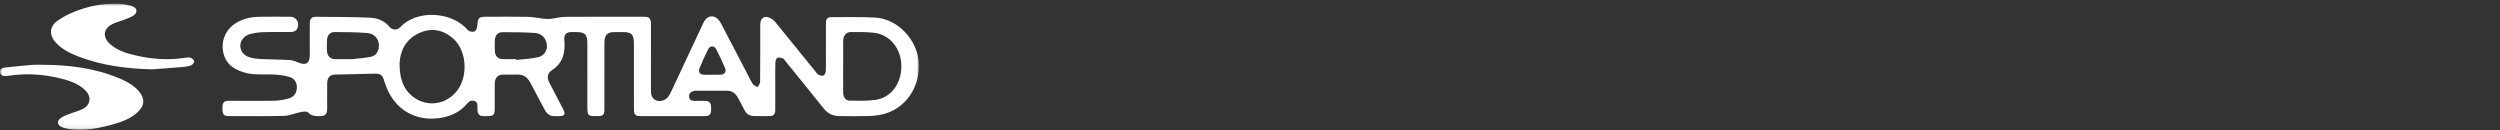 <svg width="634" height="33" viewBox="0 0 634 33" fill="none" xmlns="http://www.w3.org/2000/svg">
<rect x="0" y="0" width="634" height="33" fill="#333333" stroke="none"/>
<mask id="mask0_22672_15542" style="mask-type:alpha" maskUnits="userSpaceOnUse" x="0" y="0" width="234" height="33">
<path d="M0 0.919H233.035V32.919H0" fill="white"/>
</mask>
<g mask="url(#mask0_22672_15542)">
<path fill-rule="evenodd" clip-rule="evenodd" d="M10.631 16.428C17.43 16.444 24.118 17.237 30.495 19.965C32.236 20.709 33.895 21.627 35.204 23.122C36.789 24.931 36.709 26.77 34.95 28.404C33.125 30.1 30.898 30.919 28.616 31.549C25.019 32.542 21.381 33.267 17.638 32.745C16.917 32.644 16.173 32.468 15.517 32.148C14.5 31.651 14.415 30.672 15.34 29.985C15.961 29.524 16.709 29.237 17.428 28.953C18.572 28.502 19.784 28.224 20.887 27.684C23.036 26.629 23.308 24.489 21.534 22.807C19.845 21.205 17.741 20.495 15.604 19.951C11.082 18.799 6.512 18.499 1.9 19.259C1.836 19.269 1.772 19.277 1.708 19.278C0.978 19.288 0.143 19.271 0.014 18.331C-0.12 17.355 0.751 17.186 1.397 17.11C3.731 16.839 6.071 16.633 8.412 16.438C9.147 16.376 9.891 16.428 10.631 16.428Z" fill="white"/>
<path fill-rule="evenodd" clip-rule="evenodd" d="M38.532 17.584C32.142 17.417 25.868 16.635 19.825 14.312C17.847 13.552 15.948 12.607 14.39 11.044C12.387 9.035 12.393 6.767 14.7 5.174C16.429 3.979 18.397 3.075 20.367 2.408C23.597 1.315 26.954 0.766 30.362 0.957C31.472 1.019 32.607 1.248 33.657 1.631C34.847 2.065 34.929 3.211 33.849 3.938C33.154 4.405 32.338 4.682 31.557 4.986C30.592 5.363 29.573 5.599 28.636 6.038C26.161 7.196 25.9 9.432 28.008 11.255C29.731 12.745 31.802 13.43 33.91 13.945C38.278 15.012 42.69 15.348 47.147 14.626C47.555 14.56 48.025 14.507 48.388 14.661C48.749 14.814 49.234 15.22 49.253 15.544C49.273 15.87 48.846 16.4 48.507 16.538C47.856 16.802 47.134 16.92 46.432 16.98C43.801 17.207 41.166 17.387 38.532 17.584Z" fill="white"/>
</g>
<mask id="mask1_22672_15542" style="mask-type:alpha" maskUnits="userSpaceOnUse" x="0" y="0" width="234" height="33">
<path d="M0 0.919H233.035V32.919H0" fill="white"/>
</mask>
<g mask="url(#mask1_22672_15542)">
<path fill-rule="evenodd" clip-rule="evenodd" d="M222.013 25.328C219.888 25.624 217.711 25.549 215.558 25.531C214.466 25.522 213.833 24.675 213.825 23.471C213.811 21.265 213.821 19.058 213.821 16.852H213.829C213.829 14.714 213.824 12.576 213.831 10.438C213.836 9.071 214.551 8.134 215.787 8.125C217.779 8.11 219.788 8.087 221.762 8.327C225.701 8.805 228.522 12.33 228.584 16.621C228.651 21.143 226.017 24.77 222.013 25.328ZM182.825 18.938C182.086 18.97 181.344 18.944 180.604 18.944V18.951C179.863 18.951 179.121 18.986 178.382 18.942C177.471 18.89 177.024 18.198 177.396 17.303C178.075 15.67 178.799 14.053 179.589 12.478C180.057 11.545 181.13 11.532 181.619 12.466C182.435 14.024 183.18 15.63 183.87 17.256C184.265 18.185 183.78 18.897 182.825 18.938ZM136.493 14.496C134.663 14.935 132.749 14.98 130.871 15.197L130.852 14.998C129.756 14.998 128.661 15.009 127.566 14.995C126.287 14.978 125.564 14.275 125.496 12.938C125.45 12.044 125.444 11.144 125.486 10.25C125.546 8.956 126.236 8.159 127.438 8.16C130.108 8.161 132.781 8.186 135.446 8.344C136.727 8.421 137.925 8.992 138.465 10.395C139.154 12.184 138.355 14.049 136.493 14.496ZM116.054 22.814C113.312 26.577 108.29 27.343 104.657 24.475C102.308 22.621 101.334 20.005 101.332 16.194C101.419 13.199 102.708 10.169 105.975 8.54C109.133 6.966 112.192 7.387 114.919 9.771C118.277 12.708 118.808 19.035 116.054 22.814ZM96.087 11.838C95.981 13.159 95.283 14.116 94.141 14.374C92.555 14.731 90.914 14.81 89.295 14.994C88.976 15.03 88.651 14.999 88.329 14.999C87.234 14.999 86.139 15.01 85.044 14.996C83.699 14.979 82.964 14.225 82.912 12.771C82.881 11.877 82.871 10.976 82.937 10.086C83.024 8.909 83.71 8.124 84.806 8.129C87.571 8.141 90.342 8.157 93.097 8.368C95.062 8.518 96.23 10.04 96.087 11.838ZM232.996 15.713C232.558 9.96 227.545 4.747 221.948 4.456C218.247 4.264 214.532 4.353 210.822 4.345C209.833 4.342 209.459 4.799 209.455 5.908C209.446 8.739 209.452 11.57 209.451 14.401C209.451 15.61 209.5 16.822 209.421 18.024C209.393 18.438 209.121 19.046 208.819 19.17C208.46 19.317 207.932 19.087 207.51 18.924C207.293 18.839 207.141 18.55 206.972 18.342C203.549 14.121 200.136 9.891 196.695 5.687C196.325 5.234 195.841 4.824 195.333 4.577C193.813 3.836 192.801 4.566 192.799 6.344C192.793 11.143 192.812 15.942 192.767 20.74C192.763 21.197 192.376 21.649 192.167 22.104C191.732 21.837 191.143 21.681 190.891 21.282C190.209 20.199 189.671 19.012 189.073 17.868C187.014 13.925 184.953 9.983 182.892 6.041C182.813 5.891 182.732 5.741 182.643 5.598C181.399 3.602 179.381 3.675 178.373 5.809C175.67 11.532 173.009 17.278 170.318 23.008C170.046 23.588 169.743 24.176 169.347 24.661C168.621 25.551 167.298 25.855 166.329 25.428C165.256 24.954 165.079 23.973 165.081 22.873C165.09 17.384 165.086 11.894 165.087 6.405C165.087 4.566 164.792 4.247 163.075 4.247C156.526 4.246 149.977 4.218 143.427 4.271C142.161 4.281 140.899 4.633 139.63 4.775C139.061 4.838 138.476 4.814 137.906 4.752C136.564 4.608 135.229 4.297 133.888 4.27C130.405 4.2 126.92 4.246 123.435 4.247C121.365 4.248 121.207 4.452 121.041 6.613C121.002 7.112 120.66 7.871 120.308 7.986C119.823 8.144 118.975 8.018 118.662 7.647C114.657 2.886 105.711 2.363 101.499 6.888C100.732 7.712 99.496 7.674 98.791 6.819C97.42 5.154 95.592 4.557 93.693 4.478C89.151 4.29 84.602 4.295 80.055 4.26C79.002 4.252 78.566 4.807 78.562 5.951C78.556 8.61 78.56 11.268 78.558 13.926C78.556 16.033 77.619 16.664 75.739 15.888C75.024 15.592 74.269 15.274 73.519 15.23C71.109 15.087 68.692 15.096 66.28 14.984C65.323 14.94 64.348 14.827 63.423 14.574C61.873 14.149 60.961 12.993 60.936 11.652C60.911 10.33 61.905 9.029 63.452 8.631C64.569 8.344 65.735 8.188 66.884 8.153C69.237 8.082 71.595 8.164 73.948 8.105C74.396 8.094 75.024 7.853 75.245 7.492C76.181 5.962 75.275 4.252 73.597 4.248C70.984 4.241 68.369 4.201 65.757 4.254C63.612 4.298 61.539 4.716 59.666 5.953C57.096 7.649 55.908 10.627 56.708 13.684C57.39 16.296 59.307 17.5 61.547 18.262C64.155 19.148 66.852 18.759 69.514 18.897C70.819 18.964 72.144 19.157 73.404 19.517C74.53 19.839 75.271 20.726 75.284 22.092C75.296 23.418 74.692 24.505 73.404 24.904C72.185 25.282 70.888 25.516 69.62 25.541C65.75 25.619 61.878 25.562 58.006 25.565C56.774 25.566 56.413 26 56.409 27.437C56.404 29.008 56.715 29.431 57.977 29.434C62.655 29.445 67.335 29.512 72.01 29.386C73.415 29.349 74.799 28.703 76.208 28.434C76.838 28.314 77.768 28.15 78.11 28.505C79.022 29.451 80.031 29.479 81.137 29.451C82.523 29.416 82.963 28.966 82.969 27.455C82.977 25.349 82.966 23.243 82.973 21.137C82.978 19.708 83.648 18.949 84.966 18.914C88.348 18.824 91.73 18.74 95.112 18.678C96.525 18.653 97.017 19.075 97.428 20.493C99.649 28.144 105.998 31.271 112.779 29.691C115.042 29.163 117.006 28.049 118.557 26.171C119.057 25.565 119.658 25.37 120.381 25.63C121.101 25.89 121.076 26.532 121.076 27.164C121.076 27.405 121.069 27.648 121.084 27.889C121.154 29.003 121.571 29.43 122.596 29.444C122.918 29.449 123.241 29.444 123.564 29.446C125.18 29.458 125.463 29.158 125.466 27.387C125.47 25.351 125.445 23.313 125.466 21.277C125.483 19.689 126.207 18.935 127.682 18.916C128.844 18.902 130.006 18.94 131.167 18.908C132.675 18.867 133.746 19.557 134.479 20.959C135.69 23.276 136.937 25.571 138.165 27.878C138.722 28.925 139.528 29.499 140.684 29.448C141.102 29.43 141.523 29.447 141.942 29.443C143.167 29.431 143.459 28.934 142.865 27.775C141.702 25.508 140.504 23.262 139.331 21.001C138.602 19.597 138.816 18.553 140.063 17.738C142.723 15.999 143.413 13.346 143.123 10.254C142.997 8.909 143.451 8.213 144.696 8.138C145.179 8.109 145.664 8.129 146.148 8.133C148.421 8.151 148.952 8.714 148.952 11.115C148.954 16.259 148.953 21.403 148.953 26.547C148.953 29.445 148.953 29.445 151.627 29.443C152.951 29.442 153.277 29.102 153.277 27.68C153.28 22.363 153.277 17.046 153.278 11.729C153.278 11.246 153.261 10.76 153.305 10.281C153.434 8.876 154.13 8.187 155.453 8.149C156.292 8.124 157.131 8.132 157.97 8.132C160.202 8.133 160.764 8.736 160.765 11.145C160.767 16.634 160.762 22.123 160.769 27.613C160.771 29.118 161.085 29.442 162.48 29.444C165.158 29.449 167.836 29.446 170.513 29.445C173.224 29.445 175.934 29.449 178.644 29.444C180.014 29.442 180.348 29.054 180.348 27.499C180.348 26 179.975 25.589 178.597 25.58C177.758 25.575 176.92 25.578 176.081 25.577C175.403 25.576 174.834 25.363 174.755 24.542C174.68 23.764 175.157 23.332 175.781 23.109C176.077 23.003 176.416 23.006 176.735 23.006C179.251 23.001 181.768 23.032 184.284 23.001C185.59 22.985 186.491 23.616 187.124 24.777C187.691 25.82 188.272 26.855 188.804 27.917C189.317 28.942 190.134 29.394 191.163 29.423C192.518 29.462 193.873 29.455 195.228 29.438C196.188 29.427 196.602 28.954 196.606 27.886C196.615 25.608 196.608 23.329 196.609 21.05C196.61 19.29 196.578 17.527 196.642 15.769C196.657 15.358 196.93 14.709 197.212 14.617C197.625 14.481 198.169 14.7 198.626 14.867C198.839 14.945 198.981 15.252 199.15 15.46C202.424 19.502 205.715 23.527 208.959 27.596C209.989 28.887 211.294 29.402 212.792 29.43C215.243 29.476 217.696 29.489 220.147 29.427C221.362 29.396 222.595 29.28 223.78 29.005C229.615 27.654 233.477 22.043 232.996 15.713Z" fill="white"/>
</g>
</svg>
